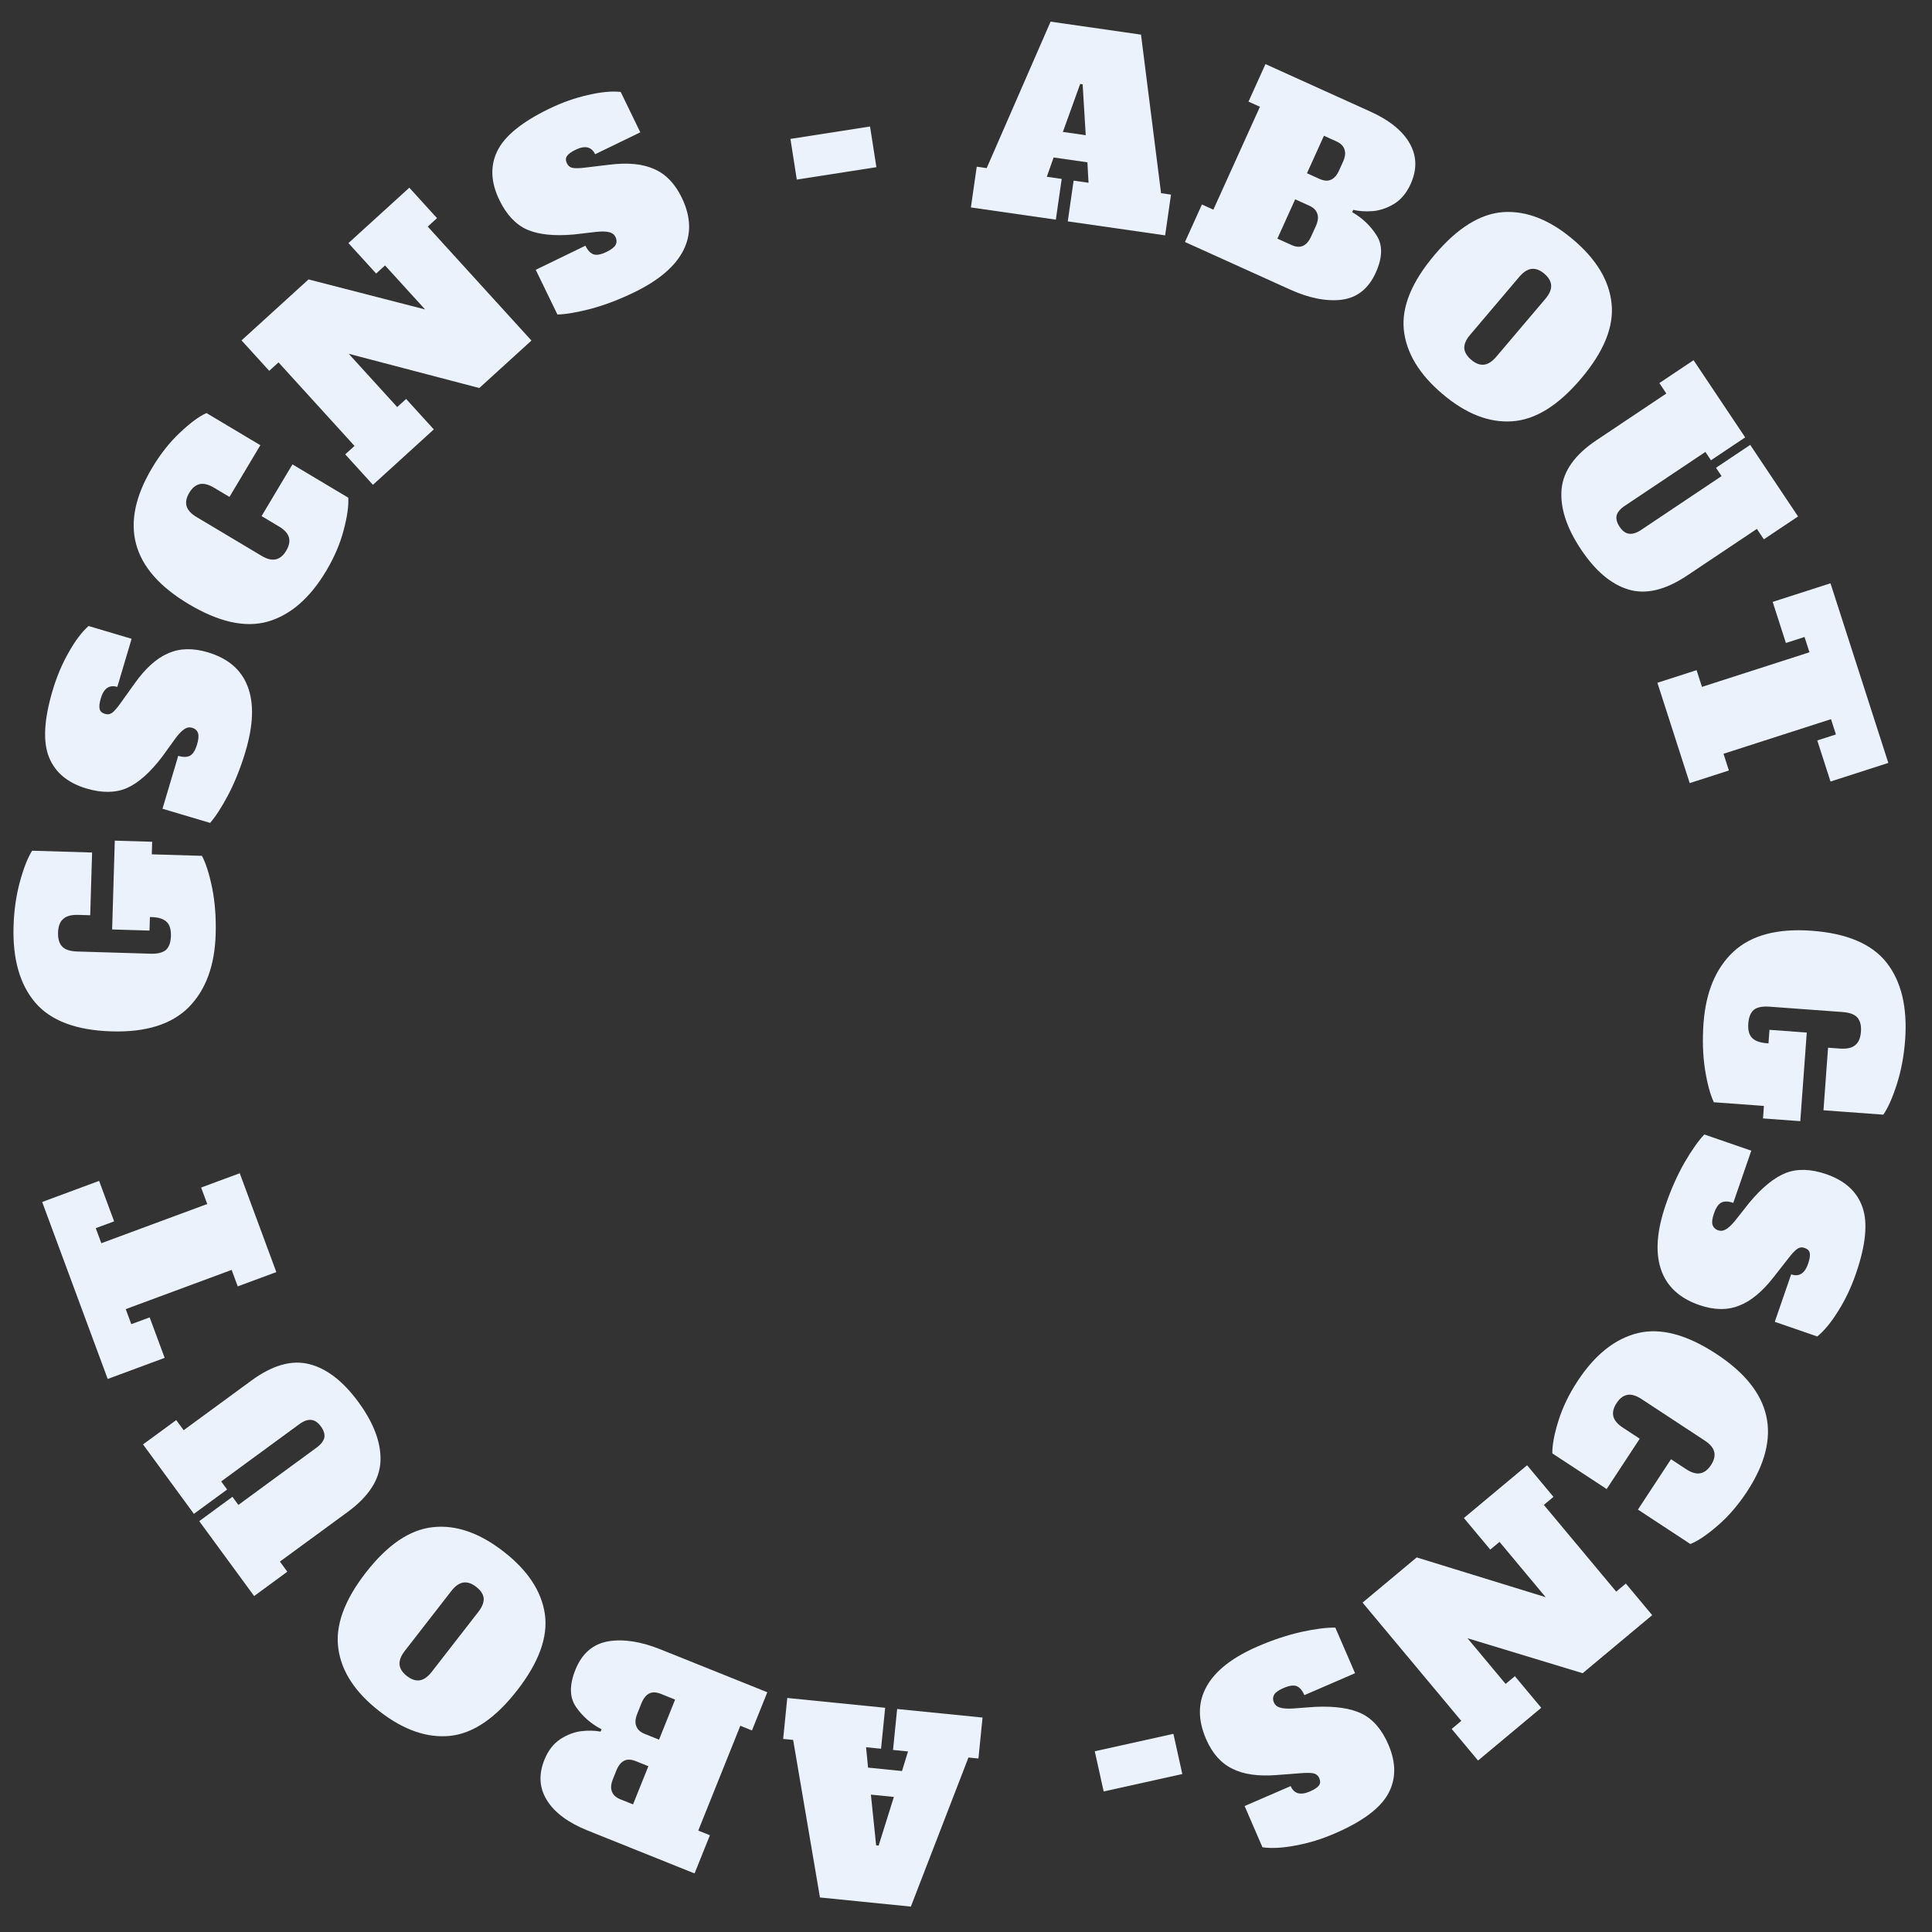 <svg width="194" height="194" viewBox="0 0 194 194" fill="none" xmlns="http://www.w3.org/2000/svg">
<rect x="0" y="0" width="194" height="194" fill="#333333" stroke="none"/>
<path d="M116.587 19.399L117.585 19.543L116.997 23.634L107.219 22.228L107.807 18.137L109.303 18.352L109.191 16.299L105.799 15.812L105.113 17.75L106.61 17.965L106.021 22.056L97.491 20.829L98.079 16.739L99.077 16.882L105.494 2.173L114.573 3.478L116.587 19.399ZM106.728 13.247L109.023 13.576L108.713 8.466L108.464 8.43L106.728 13.247Z" fill="#EBF2FC"/>
<path d="M120.691 20.534L121.839 21.053L126.515 10.722L125.367 10.202L127.071 6.437L137.609 11.206C139.522 12.072 140.837 13.138 141.556 14.403C142.274 15.669 142.304 17.028 141.646 18.482C141.237 19.385 140.676 20.054 139.964 20.487C139.258 20.906 138.542 21.144 137.815 21.202C137.11 21.252 136.465 21.209 135.881 21.074L135.777 21.303C136.816 21.902 137.639 22.69 138.248 23.666C138.858 24.643 138.823 25.881 138.144 27.381C137.417 28.988 136.279 29.893 134.73 30.096C133.189 30.283 131.454 29.941 129.525 29.068L118.987 24.299L120.691 20.534ZM132.479 17.957C132.923 18.158 133.304 18.192 133.622 18.06C133.962 17.919 134.247 17.596 134.475 17.091L134.849 16.264C135.078 15.759 135.129 15.34 135.004 15.006C134.9 14.664 134.627 14.393 134.183 14.192L132.943 13.631L131.239 17.396L132.479 17.957ZM129.668 24.596C130.112 24.797 130.493 24.831 130.811 24.698C131.151 24.558 131.436 24.235 131.664 23.729L132.122 22.719C132.35 22.214 132.402 21.795 132.276 21.461C132.173 21.119 131.899 20.848 131.455 20.647L130.055 20.014L128.267 23.962L129.668 24.596Z" fill="#EBF2FC"/>
<path d="M144.836 39.554C142.491 37.566 141.199 35.413 140.961 33.096C140.736 30.791 141.769 28.286 144.062 25.582C146.355 22.879 148.657 21.45 150.969 21.296C153.293 21.152 155.628 22.075 157.972 24.063C160.317 26.052 161.602 28.199 161.828 30.505C162.066 32.821 161.039 35.331 158.746 38.035C156.453 40.738 154.145 42.162 151.82 42.305C149.509 42.46 147.18 41.543 144.836 39.554ZM147.737 36.133C148.173 36.502 148.597 36.664 149.01 36.618C149.424 36.572 149.837 36.306 150.25 35.819L155.172 30.015C155.585 29.528 155.78 29.077 155.758 28.661C155.736 28.246 155.507 27.854 155.071 27.484C154.636 27.115 154.211 26.953 153.798 26.999C153.384 27.045 152.971 27.311 152.558 27.798L147.636 33.602C147.212 34.102 147.011 34.56 147.034 34.975C147.067 35.378 147.301 35.764 147.737 36.133Z" fill="#EBF2FC"/>
<path d="M158.763 55.182C157.297 52.989 156.644 50.97 156.804 49.125C156.974 47.293 158.141 45.654 160.306 44.206L167.323 39.514L166.623 38.466L170.058 36.169L175.241 43.919L171.806 46.217L171.246 45.379L163.16 50.786C162.699 51.094 162.422 51.421 162.329 51.766C162.26 52.115 162.361 52.493 162.632 52.898C162.902 53.303 163.208 53.533 163.548 53.588C163.912 53.648 164.324 53.524 164.785 53.216L172.87 47.809L172.31 46.971L175.746 44.674L180.55 51.859L177.115 54.156L176.415 53.109L169.397 57.801C167.232 59.249 165.281 59.715 163.542 59.201C161.803 58.686 160.21 57.346 158.763 55.182Z" fill="#EBF2FC"/>
<path d="M183.809 78.477L182.481 74.351L184.352 73.749L183.858 72.214L173.064 75.689L173.604 77.368L169.67 78.635L166.427 68.56L170.361 67.293L170.901 68.972L181.696 65.497L181.201 63.962L179.33 64.564L178.002 60.439L183.807 58.57L189.614 76.608L183.809 78.477Z" fill="#EBF2FC"/>
<path d="M177.03 112.306L177.122 111.05L172.095 110.682C171.73 109.914 171.432 108.806 171.201 107.357C170.986 105.926 170.938 104.39 171.058 102.748C171.287 99.615 172.288 97.22 174.06 95.564C175.848 93.909 178.469 93.208 181.92 93.461C185.456 93.719 187.963 94.787 189.443 96.664C190.922 98.558 191.541 101.147 191.301 104.431C191.184 106.022 190.907 107.501 190.471 108.868C190.034 110.234 189.58 111.253 189.11 111.927L183.103 111.487L183.563 105.204L184.744 105.29C185.448 105.342 185.961 105.228 186.285 104.948C186.624 104.687 186.817 104.238 186.864 103.601C186.91 102.964 186.785 102.483 186.489 102.158C186.208 101.852 185.716 101.672 185.012 101.621L177.674 101.084C176.97 101.033 176.448 101.138 176.109 101.399C175.786 101.679 175.6 102.137 175.554 102.774C175.507 103.41 175.624 103.882 175.905 104.189C176.201 104.514 176.701 104.702 177.405 104.754L177.581 104.766L177.68 103.409L181.425 103.683L180.774 112.58L177.03 112.306Z" fill="#EBF2FC"/>
<path d="M167.277 120.929C167.803 119.404 168.429 118.003 169.155 116.725C169.891 115.468 170.552 114.532 171.137 113.917L175.854 115.545L174.045 120.786C173.552 120.616 173.157 120.604 172.858 120.749C172.559 120.895 172.308 121.261 172.105 121.849C171.935 122.341 171.886 122.715 171.957 122.971C172.04 123.248 172.231 123.439 172.533 123.543C172.787 123.631 173.037 123.601 173.283 123.455C173.545 123.315 173.859 123.023 174.225 122.581L175.647 120.779C176.922 119.246 178.147 118.247 179.321 117.781C180.489 117.332 181.843 117.373 183.384 117.904C185.258 118.551 186.468 119.653 187.014 121.21C187.571 122.789 187.354 125.015 186.362 127.89C185.885 129.271 185.295 130.516 184.593 131.624C183.901 132.754 183.196 133.613 182.477 134.2L178.213 132.728L179.858 127.964C180.652 128.238 181.219 127.883 181.559 126.898C181.723 126.422 181.778 126.059 181.722 125.808C181.676 125.579 181.503 125.413 181.201 125.309C180.931 125.215 180.678 125.253 180.443 125.42C180.202 125.603 179.903 125.927 179.548 126.391L178.118 128.217C176.965 129.703 175.797 130.668 174.613 131.112C173.439 131.578 172.113 131.556 170.636 131.046C168.62 130.35 167.331 129.141 166.77 127.419C166.204 125.712 166.373 123.549 167.277 120.929Z" fill="#EBF2FC"/>
<path d="M158.412 138.681C160.155 136.027 162.175 134.419 164.473 133.858C166.762 133.311 169.388 134.01 172.351 135.956C178.01 139.672 179.033 144.282 175.418 149.787C174.542 151.121 173.569 152.251 172.499 153.176C171.42 154.116 170.499 154.737 169.737 155.041L164.471 151.583L167.791 146.527L169.307 147.523C169.841 147.874 170.313 148.013 170.722 147.94C171.132 147.867 171.493 147.592 171.807 147.114C172.12 146.637 172.229 146.196 172.133 145.791C172.037 145.387 171.722 145.009 171.188 144.659L164.827 140.481C164.293 140.131 163.822 139.992 163.412 140.065C163.003 140.138 162.641 140.413 162.328 140.89C162.014 141.368 161.905 141.809 162.001 142.213C162.097 142.618 162.412 142.996 162.946 143.346L164.652 144.467L161.332 149.522L155.877 145.94C155.862 145.106 156.066 144.014 156.49 142.664C156.905 141.329 157.545 140.001 158.412 138.681Z" fill="#EBF2FC"/>
<path d="M154.762 171.486L148.416 176.783L145.768 173.61L146.735 172.802L136.82 160.924L142.256 156.386L155.208 160.38L150.573 154.827L149.644 155.603L146.996 152.43L153.341 147.133L155.99 150.306L155.022 151.113L162.289 159.819L163.257 159.011L165.905 162.184L158.921 168.014L147.358 164.503L151.185 169.088L152.114 168.313L154.762 171.486Z" fill="#EBF2FC"/>
<path d="M126.305 165.318C127.786 164.677 129.242 164.194 130.675 163.867C132.099 163.562 133.236 163.418 134.085 163.435L136.066 168.014L130.978 170.216C130.771 169.738 130.513 169.437 130.204 169.315C129.895 169.192 129.455 169.254 128.884 169.501C128.406 169.708 128.097 169.924 127.957 170.15C127.807 170.397 127.796 170.668 127.923 170.961C128.03 171.207 128.22 171.372 128.494 171.455C128.774 171.553 129.201 171.588 129.775 171.56L132.064 171.393C134.056 171.3 135.619 171.53 136.755 172.082C137.875 172.641 138.759 173.668 139.406 175.163C140.193 176.983 140.197 178.62 139.416 180.074C138.627 181.55 136.837 182.892 134.046 184.099C132.705 184.68 131.388 185.084 130.096 185.314C128.796 185.565 127.686 185.624 126.768 185.491L124.977 181.351L129.603 179.35C129.936 180.121 130.581 180.299 131.537 179.886C132 179.686 132.304 179.48 132.451 179.27C132.59 179.082 132.596 178.842 132.469 178.549C132.355 178.287 132.157 178.125 131.875 178.065C131.577 178.01 131.137 178.009 130.555 178.059L128.242 178.236C126.368 178.388 124.867 178.177 123.74 177.603C122.604 177.051 121.726 176.058 121.106 174.624C120.259 172.665 120.281 170.898 121.174 169.322C122.051 167.753 123.761 166.418 126.305 165.318Z" fill="#EBF2FC"/>
<path d="M117.827 174.102L118.721 178.137L110.824 179.887L109.93 175.852L117.827 174.102Z" fill="#EBF2FC"/>
<path d="M79.644 174.712L78.641 174.612L79.053 170.5L88.882 171.486L88.47 175.598L86.965 175.447L87.165 177.493L90.575 177.836L91.178 175.87L89.673 175.719L90.086 171.607L98.661 172.467L98.249 176.579L97.246 176.479L91.463 191.449L82.336 190.533L79.644 174.712ZM89.757 180.438L87.45 180.207L87.977 185.299L88.228 185.325L89.757 180.438Z" fill="#EBF2FC"/>
<path d="M75.508 173.761L74.339 173.291L70.115 183.815L71.284 184.284L69.744 188.12L59.01 183.811C57.061 183.028 55.701 182.02 54.929 180.787C54.156 179.554 54.068 178.197 54.662 176.716C55.032 175.796 55.563 175.104 56.256 174.64C56.943 174.192 57.648 173.923 58.372 173.833C59.074 173.753 59.72 173.768 60.309 173.878L60.403 173.644C59.34 173.09 58.483 172.339 57.832 171.39C57.181 170.44 57.163 169.202 57.776 167.674C58.433 166.037 59.531 165.084 61.069 164.814C62.601 164.56 64.35 164.828 66.314 165.616L77.048 169.926L75.508 173.761ZM63.843 176.844C63.391 176.663 63.009 176.645 62.697 176.791C62.363 176.947 62.093 177.282 61.886 177.796L61.548 178.638C61.342 179.153 61.308 179.574 61.448 179.902C61.566 180.239 61.852 180.498 62.304 180.679L63.566 181.186L65.106 177.351L63.843 176.844ZM66.365 170.09C65.912 169.909 65.53 169.891 65.218 170.037C64.884 170.193 64.614 170.528 64.407 171.042L63.994 172.071C63.788 172.586 63.755 173.007 63.895 173.335C64.013 173.672 64.298 173.931 64.75 174.112L66.176 174.685L67.791 170.663L66.365 170.09Z" fill="#EBF2FC"/>
<path d="M50.567 155.799C52.995 157.685 54.377 159.781 54.714 162.085C55.038 164.379 54.112 166.926 51.937 169.725C49.762 172.524 47.523 174.05 45.221 174.303C42.904 174.546 40.532 173.724 38.105 171.838C35.677 169.952 34.301 167.861 33.977 165.567C33.64 163.263 34.559 160.711 36.734 157.912C38.909 155.113 41.155 153.592 43.471 153.349C45.774 153.096 48.139 153.913 50.567 155.799ZM47.815 159.341C47.364 158.991 46.932 158.847 46.521 158.911C46.11 158.974 45.709 159.258 45.317 159.762L40.648 165.772C40.256 166.276 40.08 166.735 40.12 167.149C40.16 167.563 40.406 167.945 40.857 168.296C41.308 168.646 41.739 168.79 42.15 168.726C42.561 168.663 42.962 168.379 43.354 167.875L48.024 161.865C48.426 161.348 48.607 160.882 48.567 160.468C48.516 160.067 48.266 159.692 47.815 159.341Z" fill="#EBF2FC"/>
<path d="M35.987 140.785C37.546 142.912 38.285 144.901 38.204 146.752C38.113 148.589 37.017 150.277 34.917 151.816L28.107 156.806L28.852 157.822L25.518 160.265L20.007 152.744L23.341 150.301L23.937 151.114L31.783 145.365C32.23 145.037 32.493 144.699 32.571 144.35C32.625 143.998 32.508 143.625 32.22 143.232C31.932 142.839 31.617 142.623 31.275 142.582C30.909 142.537 30.503 142.679 30.055 143.007L22.209 148.756L22.805 149.569L19.471 152.012L14.362 145.04L17.696 142.597L18.441 143.613L25.25 138.624C27.351 137.085 29.281 136.535 31.04 136.974C32.799 137.414 34.448 138.684 35.987 140.785Z" fill="#EBF2FC"/>
<path d="M9.953 118.577L11.459 122.642L9.615 123.325L10.175 124.837L20.81 120.899L20.197 119.245L24.073 117.81L27.748 127.735L23.872 129.17L23.26 127.516L12.626 131.454L13.185 132.966L15.029 132.284L16.534 136.349L10.815 138.466L4.235 120.695L9.953 118.577Z" fill="#EBF2FC"/>
<path d="M15.28 84.526L15.242 85.786L20.28 85.938C20.678 86.689 21.023 87.784 21.316 89.221C21.592 90.641 21.706 92.174 21.656 93.82C21.562 96.96 20.665 99.395 18.966 101.126C17.25 102.856 14.662 103.668 11.203 103.564C7.66 103.458 5.108 102.499 3.549 100.687C1.991 98.858 1.261 96.298 1.36 93.007C1.408 91.412 1.621 89.922 1.999 88.539C2.377 87.155 2.786 86.117 3.227 85.424L9.247 85.605L9.058 91.903L7.874 91.867C7.169 91.846 6.66 91.982 6.349 92.275C6.021 92.551 5.848 93.008 5.829 93.646C5.81 94.284 5.955 94.759 6.265 95.071C6.559 95.365 7.058 95.523 7.763 95.544L15.118 95.766C15.824 95.787 16.34 95.66 16.668 95.384C16.979 95.091 17.144 94.625 17.164 93.987C17.183 93.349 17.046 92.882 16.752 92.588C16.442 92.276 15.934 92.109 15.229 92.088L15.053 92.083L15.012 93.443L11.259 93.33L11.527 84.413L15.28 84.526Z" fill="#EBF2FC"/>
<path d="M24.652 75.46C24.192 77.006 23.628 78.433 22.958 79.741C22.277 81.028 21.657 81.992 21.099 82.632L16.317 81.21L17.897 75.896C18.396 76.044 18.792 76.039 19.084 75.881C19.377 75.723 19.612 75.346 19.789 74.75C19.937 74.251 19.97 73.875 19.888 73.622C19.794 73.349 19.594 73.167 19.288 73.076C19.03 72.999 18.782 73.039 18.542 73.196C18.287 73.348 17.986 73.653 17.639 74.11L16.297 75.972C15.089 77.558 13.909 78.61 12.756 79.126C11.608 79.626 10.254 79.643 8.691 79.179C6.791 78.614 5.535 77.565 4.921 76.033C4.296 74.48 4.417 72.246 5.284 69.332C5.701 67.931 6.236 66.661 6.89 65.524C7.532 64.365 8.2 63.477 8.892 62.859L13.215 64.145L11.779 68.976C10.973 68.736 10.422 69.116 10.126 70.114C9.982 70.597 9.943 70.963 10.01 71.21C10.065 71.437 10.246 71.596 10.552 71.687C10.825 71.768 11.076 71.72 11.304 71.543C11.537 71.349 11.821 71.013 12.156 70.534L13.506 68.648C14.593 67.114 15.719 66.099 16.883 65.604C18.035 65.088 19.36 65.052 20.858 65.498C22.903 66.106 24.243 67.258 24.878 68.954C25.517 70.634 25.442 72.803 24.652 75.46Z" fill="#EBF2FC"/>
<path d="M32.748 57.336C31.12 60.062 29.171 61.755 26.899 62.414C24.636 63.059 21.982 62.472 18.939 60.655C13.125 57.185 11.907 52.622 15.282 46.968C16.1 45.597 17.024 44.427 18.053 43.457C19.091 42.472 19.984 41.812 20.733 41.476L26.142 44.705L23.042 49.898L21.484 48.968C20.936 48.641 20.459 48.522 20.053 48.612C19.647 48.703 19.297 48.993 19.005 49.483C18.712 49.974 18.622 50.419 18.735 50.819C18.849 51.22 19.179 51.583 19.727 51.911L26.262 55.812C26.81 56.139 27.287 56.257 27.693 56.167C28.099 56.077 28.449 55.786 28.741 55.296C29.034 54.806 29.124 54.36 29.011 53.96C28.898 53.56 28.567 53.196 28.019 52.869L26.266 51.822L29.366 46.63L34.97 49.975C35.021 50.808 34.864 51.907 34.498 53.274C34.141 54.626 33.557 55.98 32.748 57.336Z" fill="#EBF2FC"/>
<path d="M34.988 24.411L41.102 18.848L43.883 21.905L42.951 22.753L53.365 34.197L48.128 38.963L35.017 35.526L39.885 40.875L40.78 40.061L43.561 43.118L37.448 48.681L34.666 45.624L35.598 44.776L27.966 36.389L27.034 37.237L24.253 34.18L30.981 28.058L42.684 31.071L38.664 26.654L37.77 27.468L34.988 24.411Z" fill="#EBF2FC"/>
<path d="M63.664 29.362C62.213 30.066 60.779 30.613 59.361 31.002C57.952 31.368 56.823 31.561 55.973 31.581L53.795 27.092L58.783 24.672C59.011 25.14 59.282 25.429 59.596 25.538C59.91 25.647 60.347 25.566 60.906 25.295C61.375 25.067 61.674 24.838 61.805 24.607C61.943 24.353 61.942 24.082 61.803 23.795C61.686 23.553 61.489 23.397 61.211 23.326C60.927 23.24 60.499 23.224 59.927 23.277L57.647 23.543C55.661 23.722 54.089 23.56 52.931 23.058C51.787 22.548 50.86 21.561 50.148 20.094C49.283 18.311 49.209 16.676 49.925 15.189C50.65 13.68 52.38 12.262 55.115 10.934C56.43 10.296 57.728 9.835 59.009 9.549C60.297 9.242 61.403 9.135 62.326 9.228L64.295 13.287L59.761 15.487C59.394 14.731 58.742 14.581 57.805 15.035C57.352 15.255 57.056 15.473 56.918 15.69C56.788 15.883 56.793 16.124 56.932 16.411C57.057 16.668 57.262 16.821 57.547 16.869C57.847 16.91 58.286 16.893 58.866 16.817L61.168 16.541C63.035 16.307 64.543 16.453 65.694 16.978C66.853 17.48 67.773 18.434 68.455 19.84C69.386 21.759 69.44 23.526 68.617 25.139C67.809 26.744 66.158 28.152 63.664 29.362Z" fill="#EBF2FC"/>
<path d="M80.009 18.032L79.372 13.948L87.365 12.702L88.002 16.786L80.009 18.032Z" fill="#EBF2FC"/>
</svg>
